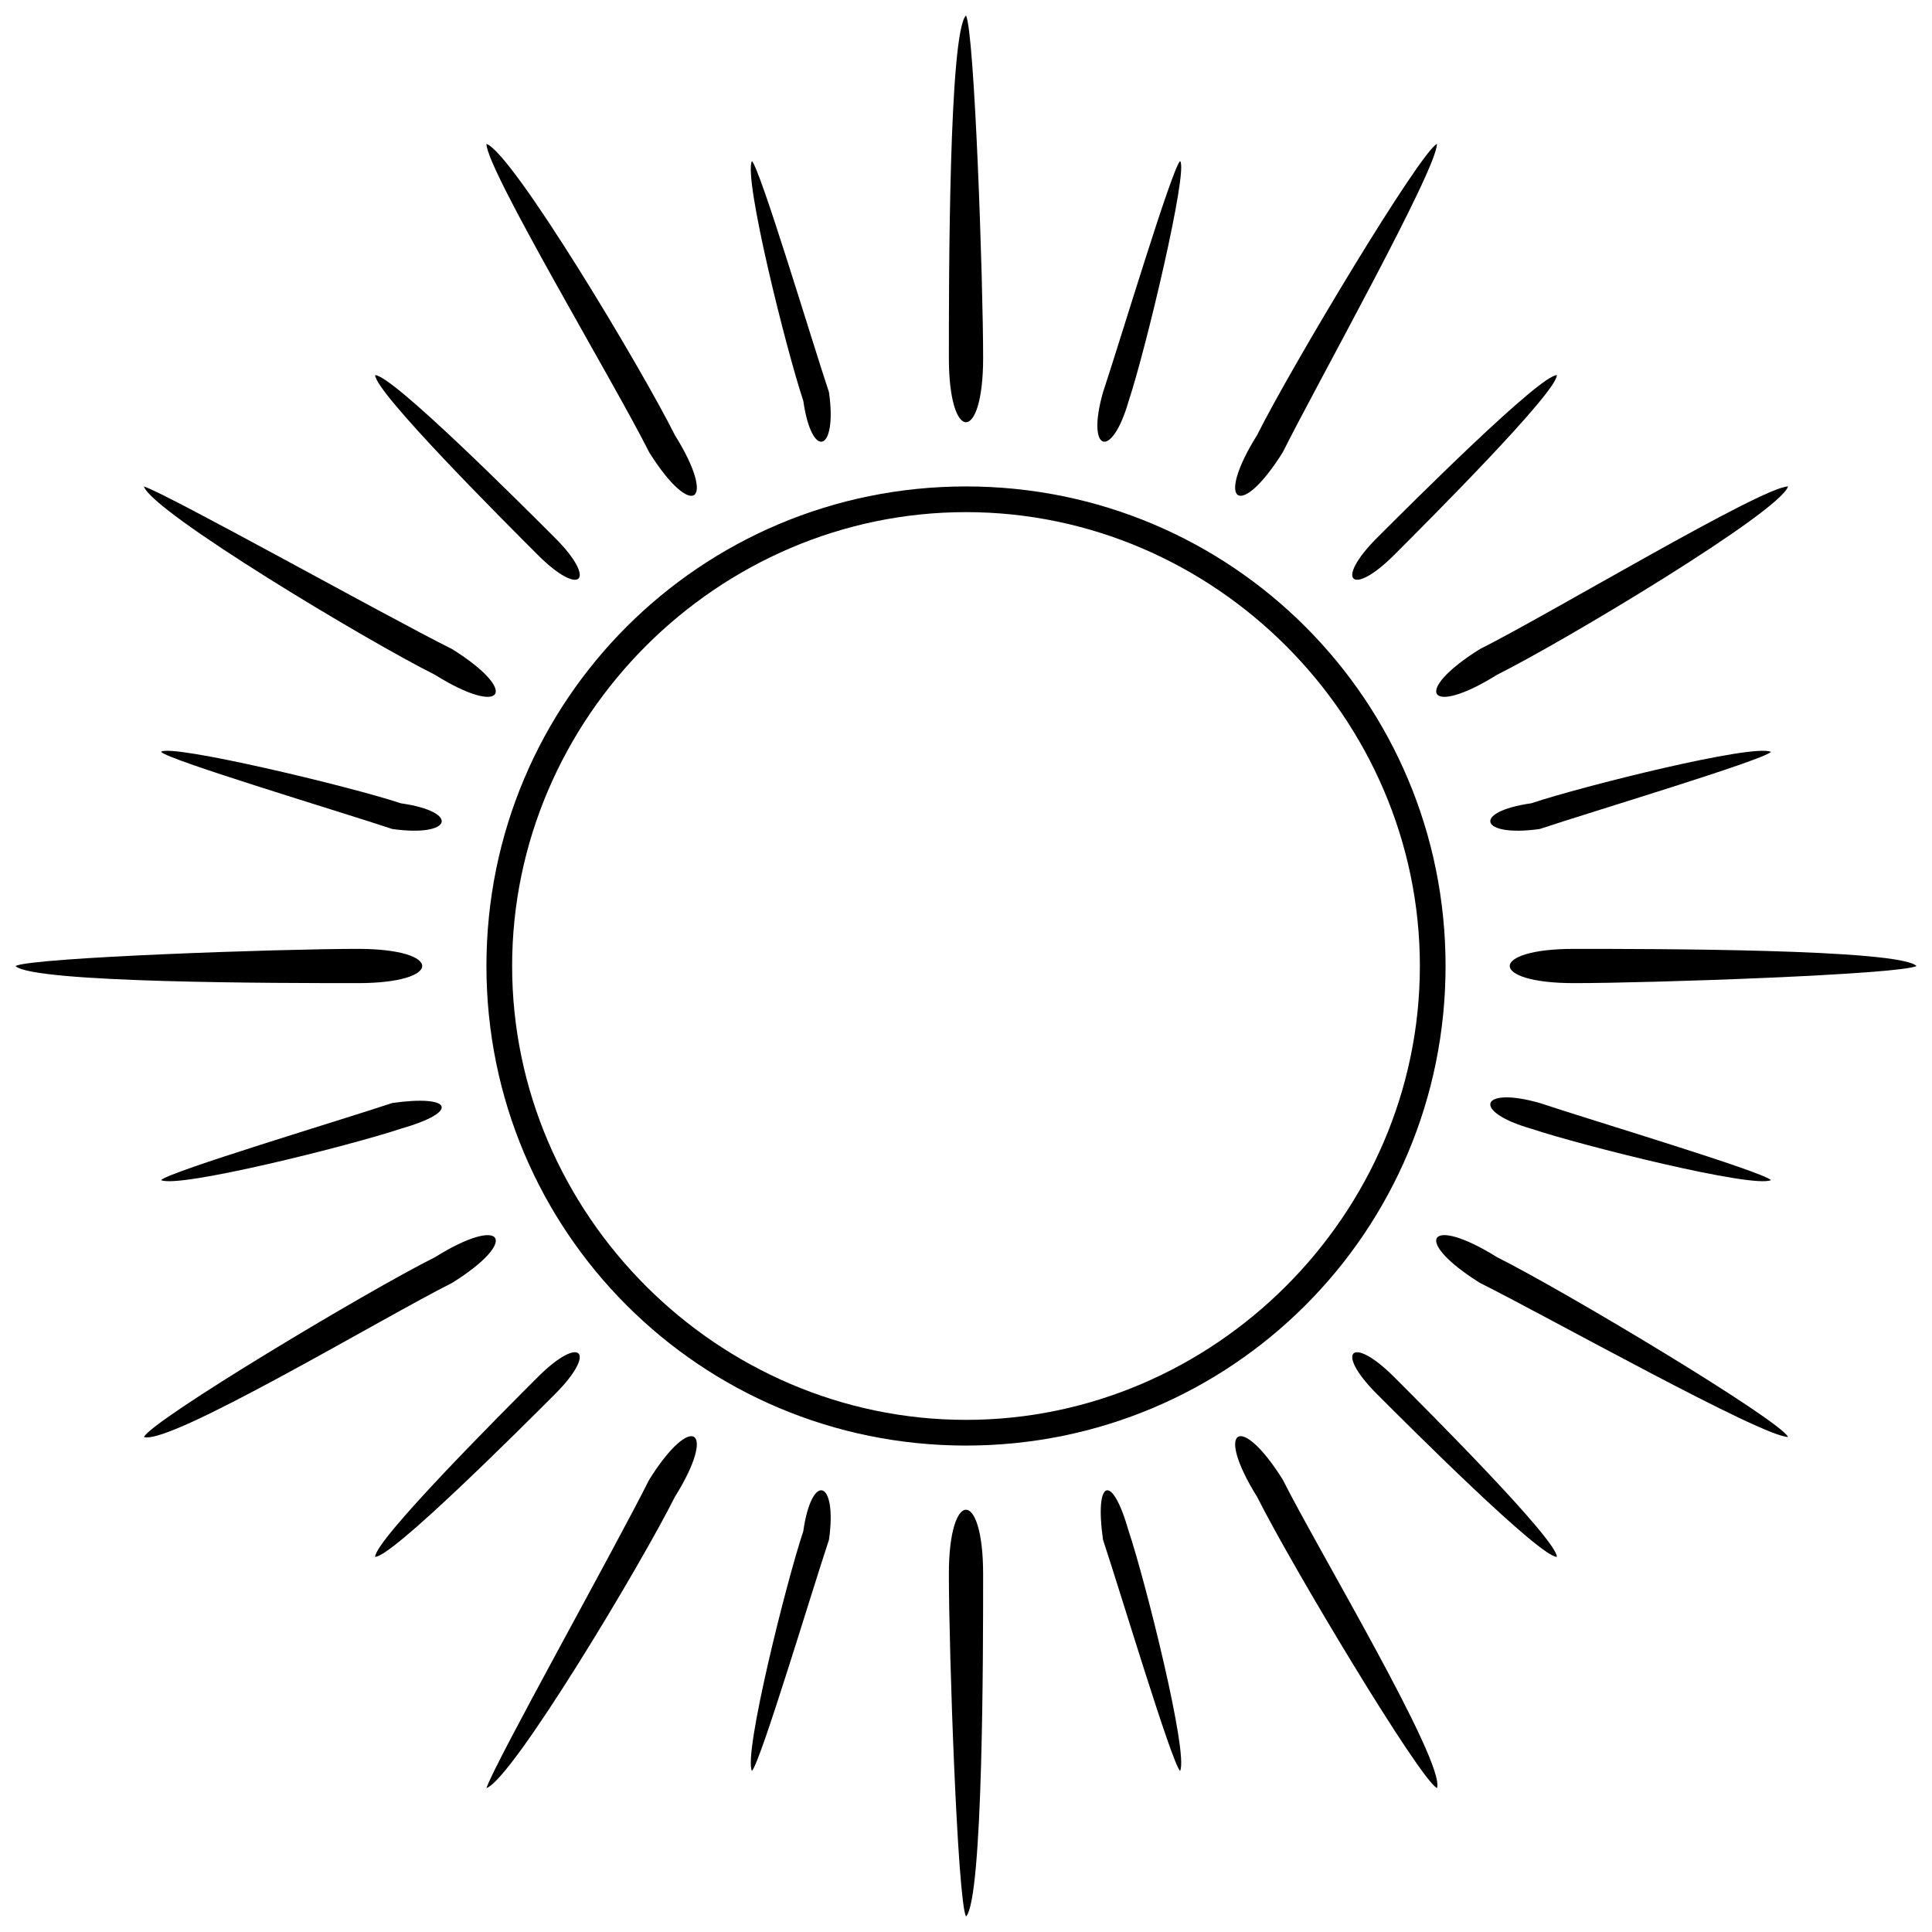 <?xml version="1.0" encoding="UTF-8"?>
<!-- Uploaded to: ICON Repo, www.svgrepo.com, Generator: ICON Repo Mixer Tools -->
<svg width="800px" height="800px" version="1.1" viewBox="144 144 512 512" xmlns="http://www.w3.org/2000/svg">
 <defs>
  <clipPath id="d">
   <path d="m395 148.09h10v107.91h-10z"/>
  </clipPath>
  <clipPath id="c">
   <path d="m148.09 395h107.91v10h-107.91z"/>
  </clipPath>
  <clipPath id="b">
   <path d="m395 544h10v107.9h-10z"/>
  </clipPath>
  <clipPath id="a">
   <path d="m544 395h107.9v10h-107.9z"/>
  </clipPath>
 </defs>
 <path d="m400 272.91c70.352 0 127.09 56.734 127.09 127.09 0 70.352-56.734 127.09-127.09 127.09s-127.09-56.734-127.09-127.09c0-70.352 56.734-127.09 127.09-127.09zm0 6.809c-65.812 0-120.28 54.465-120.28 120.28s54.465 120.28 120.28 120.28 120.28-54.465 120.28-120.28-54.465-120.28-120.28-120.28z"/>
 <g clip-path="url(#d)">
  <path d="m404.54 238.87c0 22.695-9.078 22.695-9.078 0 0-20.426 0-86.238 4.539-90.777 2.269 4.539 4.539 70.352 4.539 90.777z" fill-rule="evenodd"/>
 </g>
 <path d="m322.84 259.3c11.348 18.156 4.539 22.695-6.809 4.539-9.078-18.156-43.117-74.891-43.117-81.699 6.809 2.269 40.848 59.004 49.926 77.16z" fill-rule="evenodd"/>
 <path d="m263.83 316.03c18.156 11.348 13.617 18.156-4.539 6.809-18.156-9.078-74.891-43.117-77.16-49.926 6.809 2.269 63.543 34.043 81.699 43.117z" fill-rule="evenodd"/>
 <g clip-path="url(#c)">
  <path d="m238.87 395.46c22.695 0 22.695 9.078 0 9.078-20.426 0-86.238 0-90.777-4.539 4.539-2.269 70.352-4.539 90.777-4.539z" fill-rule="evenodd"/>
 </g>
 <path d="m259.3 477.16c18.156-11.348 22.695-4.539 4.539 6.809-18.156 9.078-74.891 43.117-81.699 40.848 2.269-4.539 59.004-38.578 77.16-47.656z" fill-rule="evenodd"/>
 <path d="m316.03 536.16c11.348-18.156 18.156-13.617 6.809 4.539-9.078 18.156-43.117 74.891-49.926 77.16 2.269-6.809 34.043-63.543 43.117-81.699z" fill-rule="evenodd"/>
 <g clip-path="url(#b)">
  <path d="m395.46 561.12c0-22.695 9.078-22.695 9.078 0 0 20.426 0 86.238-4.539 90.777-2.269-4.539-4.539-70.352-4.539-90.777z" fill-rule="evenodd"/>
 </g>
 <path d="m477.16 540.7c-11.348-18.156-4.539-22.695 6.809-4.539 9.078 18.156 43.117 74.891 40.848 81.699-4.539-2.269-38.578-59.004-47.656-77.16z" fill-rule="evenodd"/>
 <path d="m536.16 483.96c-18.156-11.348-13.617-18.156 4.539-6.809 18.156 9.078 74.891 43.117 77.16 47.656-6.809 0-63.543-31.773-81.699-40.848z" fill-rule="evenodd"/>
 <g clip-path="url(#a)">
  <path d="m561.12 404.54c-22.695 0-22.695-9.078 0-9.078 20.426 0 86.238 0 90.777 4.539-4.539 2.269-70.352 4.539-90.777 4.539z" fill-rule="evenodd"/>
 </g>
 <path d="m540.7 322.84c-18.156 11.348-22.695 4.539-4.539-6.809 18.156-9.078 74.891-43.117 81.699-43.117-2.269 6.809-59.004 40.848-77.16 49.926z" fill-rule="evenodd"/>
 <path d="m483.96 263.83c-11.348 18.156-18.156 13.617-6.809-4.539 9.078-18.156 43.117-74.891 47.656-77.16 0 6.809-31.773 63.543-40.848 81.699z" fill-rule="evenodd"/>
 <path d="m363.69 247.95c2.269 15.887-4.539 18.156-6.809 2.269-4.539-13.617-15.887-59.004-13.617-63.543 2.269 2.269 15.887 47.656 20.426 61.273z" fill-rule="evenodd"/>
 <path d="m291.07 286.53c11.348 11.348 6.809 15.887-4.539 4.539-9.078-9.078-43.117-43.117-43.117-47.656 4.539 0 38.578 34.043 47.656 43.117z" fill-rule="evenodd"/>
 <path d="m250.22 356.88c15.887 2.269 13.617 9.078-2.269 6.809-13.617-4.539-59.004-18.156-61.273-20.426 2.269-2.269 49.926 9.078 63.543 13.617z" fill-rule="evenodd"/>
 <path d="m247.95 436.31c15.887-2.269 18.156 2.269 2.269 6.809-13.617 4.539-59.004 15.887-63.543 13.617 2.269-2.269 47.656-15.887 61.273-20.426z" fill-rule="evenodd"/>
 <path d="m286.53 508.93c11.348-11.348 15.887-6.809 4.539 4.539-9.078 9.078-43.117 43.117-47.656 43.117 0-4.539 34.043-38.578 43.117-47.656z" fill-rule="evenodd"/>
 <path d="m356.88 549.78c2.269-15.887 9.078-13.617 6.809 2.269-4.539 13.617-18.156 59.004-20.426 61.273-2.269-4.539 9.078-49.926 13.617-63.543z" fill-rule="evenodd"/>
 <path d="m436.31 552.05c-2.269-15.887 2.269-18.156 6.809-2.269 4.539 13.617 15.887 59.004 13.617 63.543-2.269-2.269-15.887-47.656-20.426-61.273z" fill-rule="evenodd"/>
 <path d="m508.93 513.47c-11.348-11.348-6.809-15.887 4.539-4.539 9.078 9.078 43.117 43.117 43.117 47.656-4.539 0-38.578-34.043-47.656-43.117z" fill-rule="evenodd"/>
 <path d="m549.78 443.12c-15.887-4.539-13.617-11.348 2.269-6.809 13.617 4.539 59.004 18.156 61.273 20.426-4.539 2.269-49.926-9.078-63.543-13.617z" fill-rule="evenodd"/>
 <path d="m552.05 363.69c-15.887 2.269-18.156-4.539-2.269-6.809 13.617-4.539 59.004-15.887 63.543-13.617-2.269 2.269-47.656 15.887-61.273 20.426z" fill-rule="evenodd"/>
 <path d="m513.47 291.07c-11.348 11.348-15.887 6.809-4.539-4.539 9.078-9.078 43.117-43.117 47.656-43.117 0 4.539-34.043 38.578-43.117 47.656z" fill-rule="evenodd"/>
 <path d="m443.12 250.22c-4.539 15.887-11.348 13.617-6.809-2.269 4.539-13.617 18.156-59.004 20.426-61.273 2.269 2.269-9.078 49.926-13.617 63.543z" fill-rule="evenodd"/>
</svg>